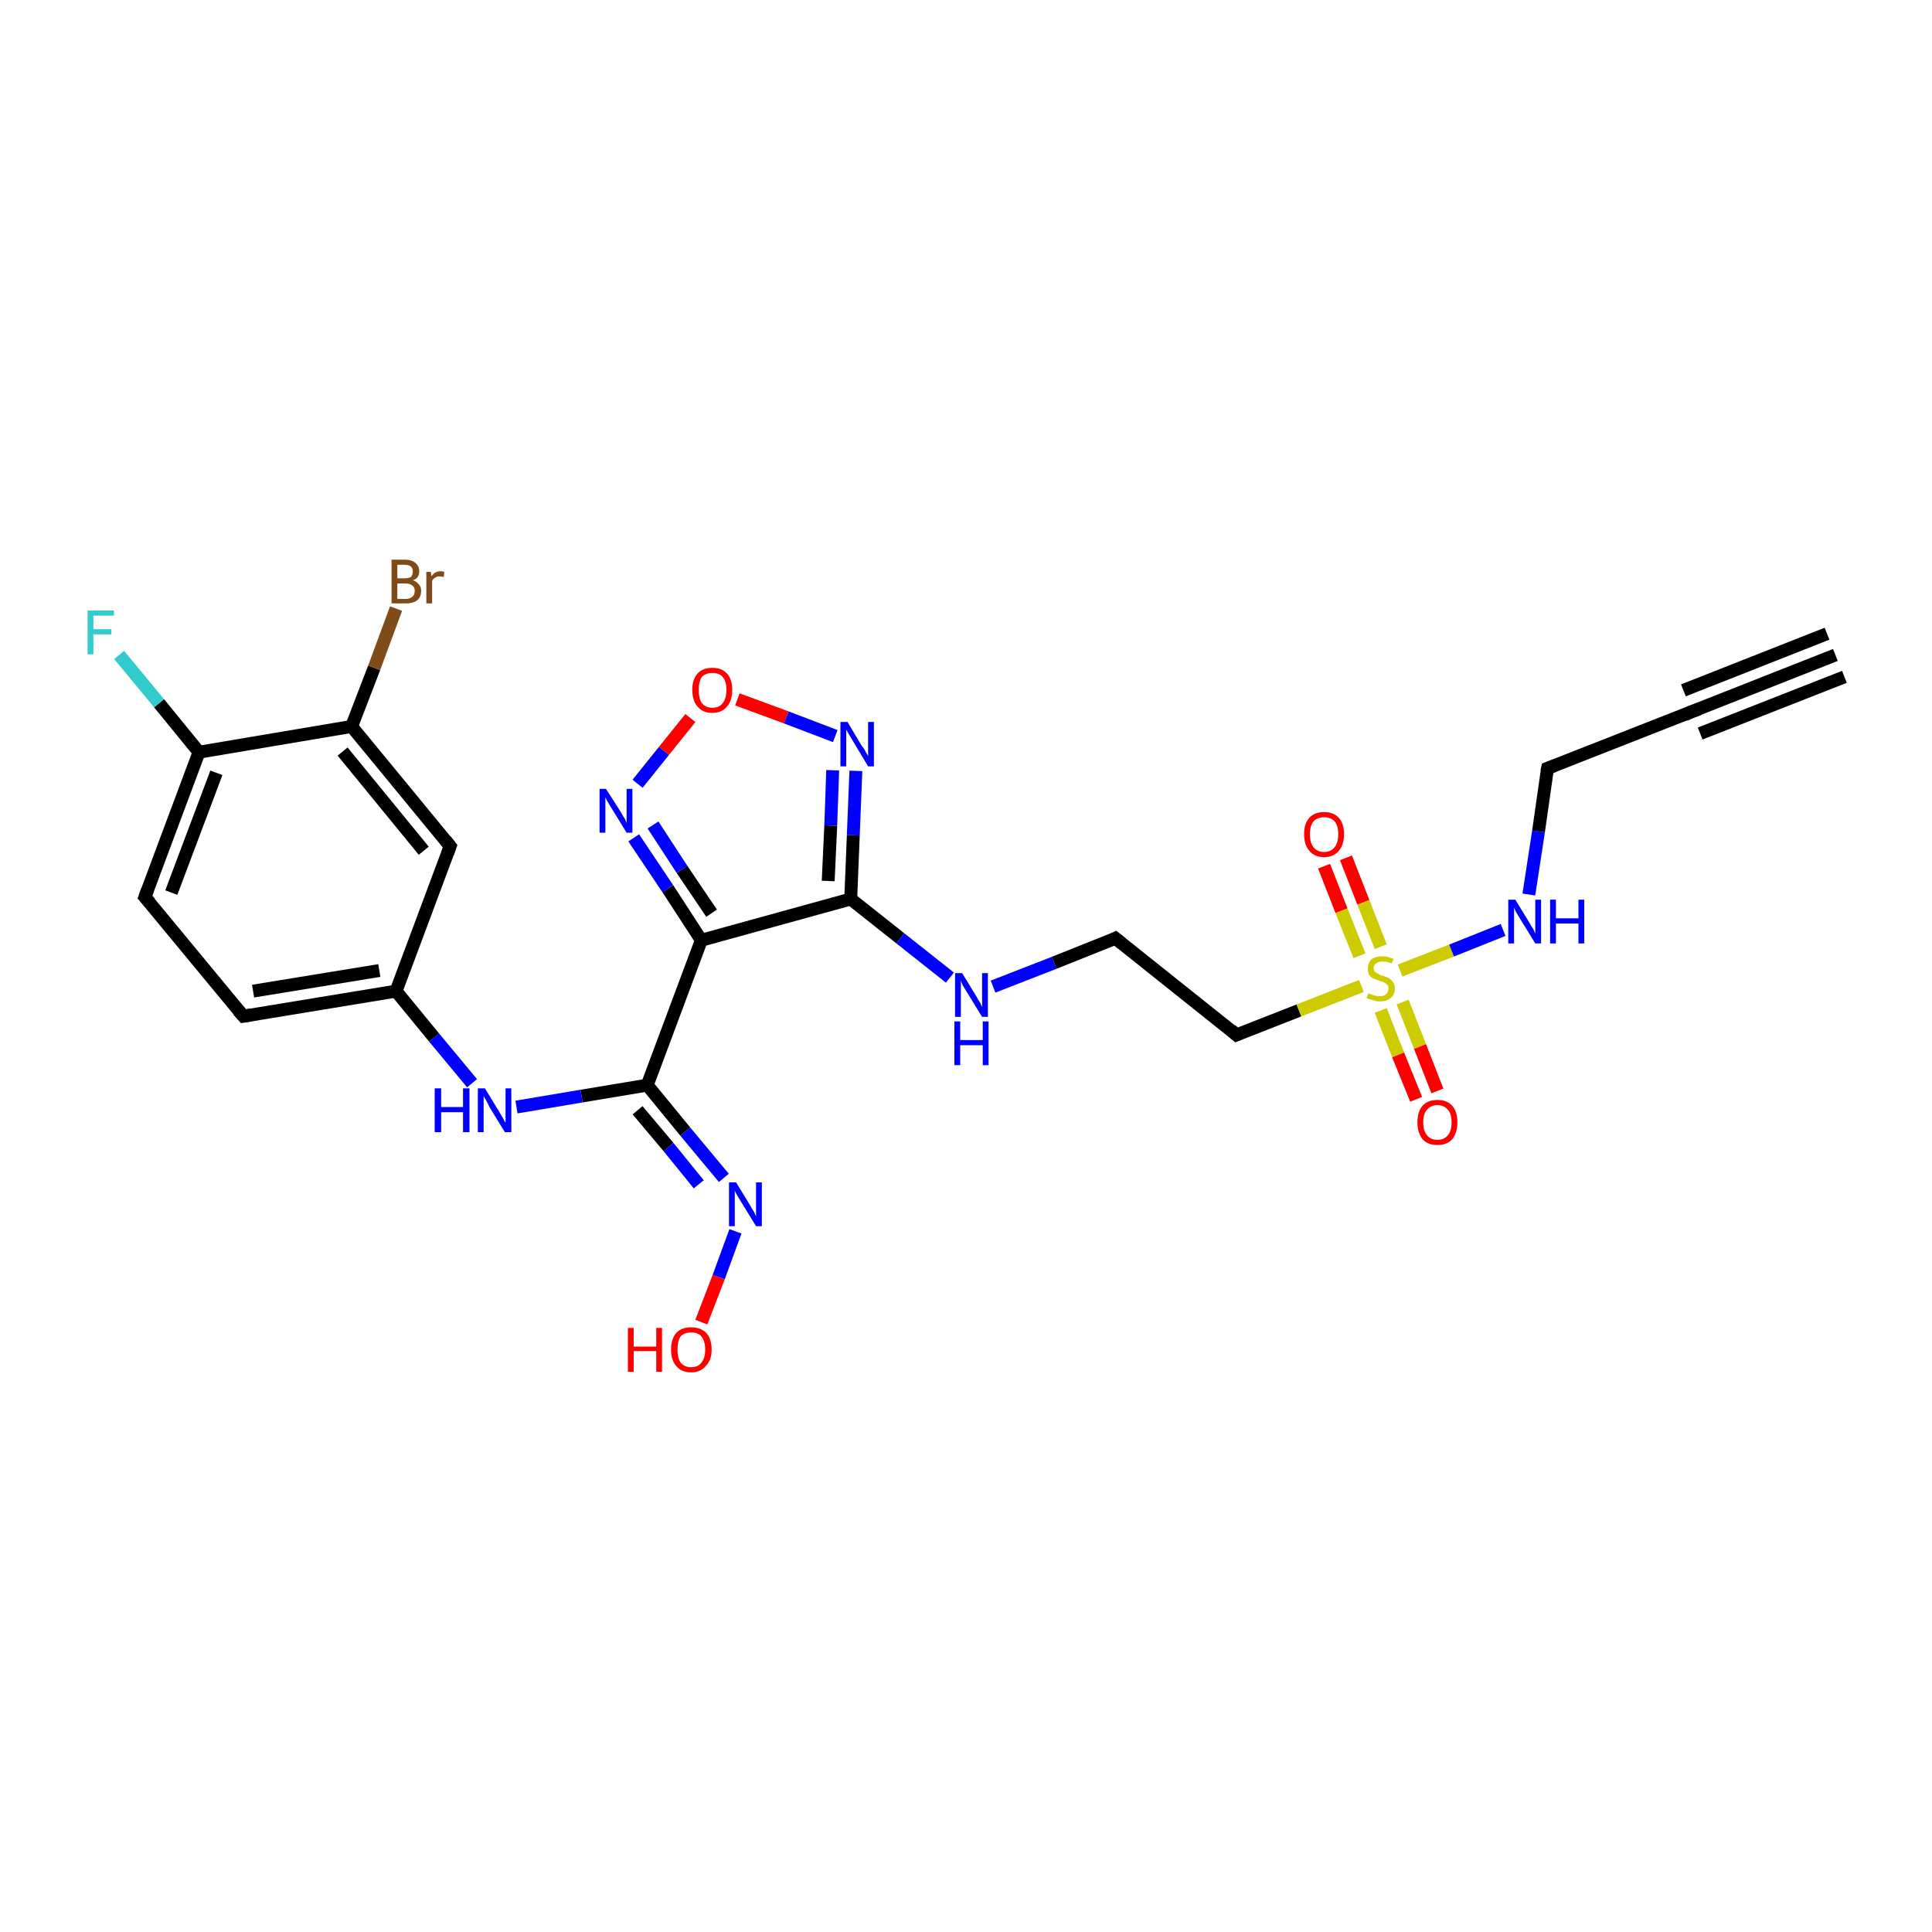 <?xml version='1.0' encoding='iso-8859-1'?>
<svg version='1.1' baseProfile='full'
              xmlns='http://www.w3.org/2000/svg'
                      xmlns:rdkit='http://www.rdkit.org/xml'
                      xmlns:xlink='http://www.w3.org/1999/xlink'
                  xml:space='preserve'
width='300px' height='300px' viewBox='0 0 300 300'>
<!-- END OF HEADER -->
<rect style='opacity:1.0;fill:#FFFFFF;stroke:none' width='300.0' height='300.0' x='0.0' y='0.0'> </rect>
<path class='bond-0 atom-0 atom-1' d='M 108.9,205.3 L 111.6,198.3' style='fill:none;fill-rule:evenodd;stroke:#FF0000;stroke-width:2.0px;stroke-linecap:butt;stroke-linejoin:miter;stroke-opacity:1' />
<path class='bond-0 atom-0 atom-1' d='M 111.6,198.3 L 114.2,191.2' style='fill:none;fill-rule:evenodd;stroke:#0000FF;stroke-width:2.0px;stroke-linecap:butt;stroke-linejoin:miter;stroke-opacity:1' />
<path class='bond-1 atom-1 atom-2' d='M 112.4,182.9 L 106.4,175.7' style='fill:none;fill-rule:evenodd;stroke:#0000FF;stroke-width:2.0px;stroke-linecap:butt;stroke-linejoin:miter;stroke-opacity:1' />
<path class='bond-1 atom-1 atom-2' d='M 106.4,175.7 L 100.5,168.5' style='fill:none;fill-rule:evenodd;stroke:#000000;stroke-width:2.0px;stroke-linecap:butt;stroke-linejoin:miter;stroke-opacity:1' />
<path class='bond-1 atom-1 atom-2' d='M 108.5,183.9 L 103.8,178.1' style='fill:none;fill-rule:evenodd;stroke:#0000FF;stroke-width:2.0px;stroke-linecap:butt;stroke-linejoin:miter;stroke-opacity:1' />
<path class='bond-1 atom-1 atom-2' d='M 103.8,178.1 L 99.0,172.4' style='fill:none;fill-rule:evenodd;stroke:#000000;stroke-width:2.0px;stroke-linecap:butt;stroke-linejoin:miter;stroke-opacity:1' />
<path class='bond-2 atom-2 atom-3' d='M 100.5,168.5 L 90.3,170.2' style='fill:none;fill-rule:evenodd;stroke:#000000;stroke-width:2.0px;stroke-linecap:butt;stroke-linejoin:miter;stroke-opacity:1' />
<path class='bond-2 atom-2 atom-3' d='M 90.3,170.2 L 80.2,171.9' style='fill:none;fill-rule:evenodd;stroke:#0000FF;stroke-width:2.0px;stroke-linecap:butt;stroke-linejoin:miter;stroke-opacity:1' />
<path class='bond-3 atom-3 atom-4' d='M 73.3,168.2 L 67.4,161.1' style='fill:none;fill-rule:evenodd;stroke:#0000FF;stroke-width:2.0px;stroke-linecap:butt;stroke-linejoin:miter;stroke-opacity:1' />
<path class='bond-3 atom-3 atom-4' d='M 67.4,161.1 L 61.5,153.9' style='fill:none;fill-rule:evenodd;stroke:#000000;stroke-width:2.0px;stroke-linecap:butt;stroke-linejoin:miter;stroke-opacity:1' />
<path class='bond-4 atom-4 atom-5' d='M 61.5,153.9 L 37.8,157.8' style='fill:none;fill-rule:evenodd;stroke:#000000;stroke-width:2.0px;stroke-linecap:butt;stroke-linejoin:miter;stroke-opacity:1' />
<path class='bond-4 atom-4 atom-5' d='M 58.9,150.7 L 39.3,153.9' style='fill:none;fill-rule:evenodd;stroke:#000000;stroke-width:2.0px;stroke-linecap:butt;stroke-linejoin:miter;stroke-opacity:1' />
<path class='bond-5 atom-5 atom-6' d='M 37.8,157.8 L 22.5,139.3' style='fill:none;fill-rule:evenodd;stroke:#000000;stroke-width:2.0px;stroke-linecap:butt;stroke-linejoin:miter;stroke-opacity:1' />
<path class='bond-6 atom-6 atom-7' d='M 22.5,139.3 L 30.9,116.8' style='fill:none;fill-rule:evenodd;stroke:#000000;stroke-width:2.0px;stroke-linecap:butt;stroke-linejoin:miter;stroke-opacity:1' />
<path class='bond-6 atom-6 atom-7' d='M 26.6,138.6 L 33.6,120.0' style='fill:none;fill-rule:evenodd;stroke:#000000;stroke-width:2.0px;stroke-linecap:butt;stroke-linejoin:miter;stroke-opacity:1' />
<path class='bond-7 atom-7 atom-8' d='M 30.9,116.8 L 24.7,109.2' style='fill:none;fill-rule:evenodd;stroke:#000000;stroke-width:2.0px;stroke-linecap:butt;stroke-linejoin:miter;stroke-opacity:1' />
<path class='bond-7 atom-7 atom-8' d='M 24.7,109.2 L 18.5,101.7' style='fill:none;fill-rule:evenodd;stroke:#33CCCC;stroke-width:2.0px;stroke-linecap:butt;stroke-linejoin:miter;stroke-opacity:1' />
<path class='bond-8 atom-7 atom-9' d='M 30.9,116.8 L 54.6,112.8' style='fill:none;fill-rule:evenodd;stroke:#000000;stroke-width:2.0px;stroke-linecap:butt;stroke-linejoin:miter;stroke-opacity:1' />
<path class='bond-9 atom-9 atom-10' d='M 54.6,112.8 L 58.1,103.7' style='fill:none;fill-rule:evenodd;stroke:#000000;stroke-width:2.0px;stroke-linecap:butt;stroke-linejoin:miter;stroke-opacity:1' />
<path class='bond-9 atom-9 atom-10' d='M 58.1,103.7 L 61.5,94.5' style='fill:none;fill-rule:evenodd;stroke:#7F4C19;stroke-width:2.0px;stroke-linecap:butt;stroke-linejoin:miter;stroke-opacity:1' />
<path class='bond-10 atom-9 atom-11' d='M 54.6,112.8 L 69.9,131.4' style='fill:none;fill-rule:evenodd;stroke:#000000;stroke-width:2.0px;stroke-linecap:butt;stroke-linejoin:miter;stroke-opacity:1' />
<path class='bond-10 atom-9 atom-11' d='M 53.2,116.7 L 65.8,132.1' style='fill:none;fill-rule:evenodd;stroke:#000000;stroke-width:2.0px;stroke-linecap:butt;stroke-linejoin:miter;stroke-opacity:1' />
<path class='bond-11 atom-2 atom-12' d='M 100.5,168.5 L 108.9,146.0' style='fill:none;fill-rule:evenodd;stroke:#000000;stroke-width:2.0px;stroke-linecap:butt;stroke-linejoin:miter;stroke-opacity:1' />
<path class='bond-12 atom-12 atom-13' d='M 108.9,146.0 L 103.7,138.0' style='fill:none;fill-rule:evenodd;stroke:#000000;stroke-width:2.0px;stroke-linecap:butt;stroke-linejoin:miter;stroke-opacity:1' />
<path class='bond-12 atom-12 atom-13' d='M 103.7,138.0 L 98.4,130.1' style='fill:none;fill-rule:evenodd;stroke:#0000FF;stroke-width:2.0px;stroke-linecap:butt;stroke-linejoin:miter;stroke-opacity:1' />
<path class='bond-12 atom-12 atom-13' d='M 110.5,141.8 L 105.9,135.0' style='fill:none;fill-rule:evenodd;stroke:#000000;stroke-width:2.0px;stroke-linecap:butt;stroke-linejoin:miter;stroke-opacity:1' />
<path class='bond-12 atom-12 atom-13' d='M 105.9,135.0 L 101.4,128.1' style='fill:none;fill-rule:evenodd;stroke:#0000FF;stroke-width:2.0px;stroke-linecap:butt;stroke-linejoin:miter;stroke-opacity:1' />
<path class='bond-13 atom-13 atom-14' d='M 99.0,121.7 L 103.1,116.6' style='fill:none;fill-rule:evenodd;stroke:#0000FF;stroke-width:2.0px;stroke-linecap:butt;stroke-linejoin:miter;stroke-opacity:1' />
<path class='bond-13 atom-13 atom-14' d='M 103.1,116.6 L 107.2,111.5' style='fill:none;fill-rule:evenodd;stroke:#FF0000;stroke-width:2.0px;stroke-linecap:butt;stroke-linejoin:miter;stroke-opacity:1' />
<path class='bond-14 atom-14 atom-15' d='M 114.5,108.6 L 122.1,111.4' style='fill:none;fill-rule:evenodd;stroke:#FF0000;stroke-width:2.0px;stroke-linecap:butt;stroke-linejoin:miter;stroke-opacity:1' />
<path class='bond-14 atom-14 atom-15' d='M 122.1,111.4 L 129.7,114.3' style='fill:none;fill-rule:evenodd;stroke:#0000FF;stroke-width:2.0px;stroke-linecap:butt;stroke-linejoin:miter;stroke-opacity:1' />
<path class='bond-15 atom-15 atom-16' d='M 132.9,119.7 L 132.5,129.7' style='fill:none;fill-rule:evenodd;stroke:#0000FF;stroke-width:2.0px;stroke-linecap:butt;stroke-linejoin:miter;stroke-opacity:1' />
<path class='bond-15 atom-15 atom-16' d='M 132.5,129.7 L 132.1,139.6' style='fill:none;fill-rule:evenodd;stroke:#000000;stroke-width:2.0px;stroke-linecap:butt;stroke-linejoin:miter;stroke-opacity:1' />
<path class='bond-15 atom-15 atom-16' d='M 129.3,119.6 L 129.0,128.2' style='fill:none;fill-rule:evenodd;stroke:#0000FF;stroke-width:2.0px;stroke-linecap:butt;stroke-linejoin:miter;stroke-opacity:1' />
<path class='bond-15 atom-15 atom-16' d='M 129.0,128.2 L 128.6,136.8' style='fill:none;fill-rule:evenodd;stroke:#000000;stroke-width:2.0px;stroke-linecap:butt;stroke-linejoin:miter;stroke-opacity:1' />
<path class='bond-16 atom-16 atom-17' d='M 132.1,139.6 L 139.8,145.7' style='fill:none;fill-rule:evenodd;stroke:#000000;stroke-width:2.0px;stroke-linecap:butt;stroke-linejoin:miter;stroke-opacity:1' />
<path class='bond-16 atom-16 atom-17' d='M 139.8,145.7 L 147.5,151.8' style='fill:none;fill-rule:evenodd;stroke:#0000FF;stroke-width:2.0px;stroke-linecap:butt;stroke-linejoin:miter;stroke-opacity:1' />
<path class='bond-17 atom-17 atom-18' d='M 154.2,153.2 L 163.7,149.5' style='fill:none;fill-rule:evenodd;stroke:#0000FF;stroke-width:2.0px;stroke-linecap:butt;stroke-linejoin:miter;stroke-opacity:1' />
<path class='bond-17 atom-17 atom-18' d='M 163.7,149.5 L 173.2,145.7' style='fill:none;fill-rule:evenodd;stroke:#000000;stroke-width:2.0px;stroke-linecap:butt;stroke-linejoin:miter;stroke-opacity:1' />
<path class='bond-18 atom-18 atom-19' d='M 173.2,145.7 L 192.0,160.7' style='fill:none;fill-rule:evenodd;stroke:#000000;stroke-width:2.0px;stroke-linecap:butt;stroke-linejoin:miter;stroke-opacity:1' />
<path class='bond-19 atom-19 atom-20' d='M 192.0,160.7 L 201.7,156.9' style='fill:none;fill-rule:evenodd;stroke:#000000;stroke-width:2.0px;stroke-linecap:butt;stroke-linejoin:miter;stroke-opacity:1' />
<path class='bond-19 atom-19 atom-20' d='M 201.7,156.9 L 211.4,153.1' style='fill:none;fill-rule:evenodd;stroke:#CCCC00;stroke-width:2.0px;stroke-linecap:butt;stroke-linejoin:miter;stroke-opacity:1' />
<path class='bond-20 atom-20 atom-21' d='M 214.4,156.9 L 217.1,163.8' style='fill:none;fill-rule:evenodd;stroke:#CCCC00;stroke-width:2.0px;stroke-linecap:butt;stroke-linejoin:miter;stroke-opacity:1' />
<path class='bond-20 atom-20 atom-21' d='M 217.1,163.8 L 219.9,170.7' style='fill:none;fill-rule:evenodd;stroke:#FF0000;stroke-width:2.0px;stroke-linecap:butt;stroke-linejoin:miter;stroke-opacity:1' />
<path class='bond-20 atom-20 atom-21' d='M 217.8,155.6 L 220.5,162.5' style='fill:none;fill-rule:evenodd;stroke:#CCCC00;stroke-width:2.0px;stroke-linecap:butt;stroke-linejoin:miter;stroke-opacity:1' />
<path class='bond-20 atom-20 atom-21' d='M 220.5,162.5 L 223.2,169.4' style='fill:none;fill-rule:evenodd;stroke:#FF0000;stroke-width:2.0px;stroke-linecap:butt;stroke-linejoin:miter;stroke-opacity:1' />
<path class='bond-21 atom-20 atom-22' d='M 214.4,147.0 L 211.7,140.1' style='fill:none;fill-rule:evenodd;stroke:#CCCC00;stroke-width:2.0px;stroke-linecap:butt;stroke-linejoin:miter;stroke-opacity:1' />
<path class='bond-21 atom-20 atom-22' d='M 211.7,140.1 L 209.0,133.2' style='fill:none;fill-rule:evenodd;stroke:#FF0000;stroke-width:2.0px;stroke-linecap:butt;stroke-linejoin:miter;stroke-opacity:1' />
<path class='bond-21 atom-20 atom-22' d='M 211.1,148.4 L 208.3,141.4' style='fill:none;fill-rule:evenodd;stroke:#CCCC00;stroke-width:2.0px;stroke-linecap:butt;stroke-linejoin:miter;stroke-opacity:1' />
<path class='bond-21 atom-20 atom-22' d='M 208.3,141.4 L 205.6,134.5' style='fill:none;fill-rule:evenodd;stroke:#FF0000;stroke-width:2.0px;stroke-linecap:butt;stroke-linejoin:miter;stroke-opacity:1' />
<path class='bond-22 atom-20 atom-23' d='M 217.4,150.7 L 225.4,147.6' style='fill:none;fill-rule:evenodd;stroke:#CCCC00;stroke-width:2.0px;stroke-linecap:butt;stroke-linejoin:miter;stroke-opacity:1' />
<path class='bond-22 atom-20 atom-23' d='M 225.4,147.6 L 233.4,144.4' style='fill:none;fill-rule:evenodd;stroke:#0000FF;stroke-width:2.0px;stroke-linecap:butt;stroke-linejoin:miter;stroke-opacity:1' />
<path class='bond-23 atom-23 atom-24' d='M 237.4,138.9 L 238.9,129.1' style='fill:none;fill-rule:evenodd;stroke:#0000FF;stroke-width:2.0px;stroke-linecap:butt;stroke-linejoin:miter;stroke-opacity:1' />
<path class='bond-23 atom-23 atom-24' d='M 238.9,129.1 L 240.3,119.3' style='fill:none;fill-rule:evenodd;stroke:#000000;stroke-width:2.0px;stroke-linecap:butt;stroke-linejoin:miter;stroke-opacity:1' />
<path class='bond-24 atom-24 atom-25' d='M 240.3,119.3 L 262.7,110.5' style='fill:none;fill-rule:evenodd;stroke:#000000;stroke-width:2.0px;stroke-linecap:butt;stroke-linejoin:miter;stroke-opacity:1' />
<path class='bond-25 atom-25 atom-26' d='M 262.7,110.5 L 285.0,101.7' style='fill:none;fill-rule:evenodd;stroke:#000000;stroke-width:2.0px;stroke-linecap:butt;stroke-linejoin:miter;stroke-opacity:1' />
<path class='bond-25 atom-25 atom-26' d='M 261.4,107.2 L 283.7,98.4' style='fill:none;fill-rule:evenodd;stroke:#000000;stroke-width:2.0px;stroke-linecap:butt;stroke-linejoin:miter;stroke-opacity:1' />
<path class='bond-25 atom-25 atom-26' d='M 264.0,113.9 L 286.4,105.1' style='fill:none;fill-rule:evenodd;stroke:#000000;stroke-width:2.0px;stroke-linecap:butt;stroke-linejoin:miter;stroke-opacity:1' />
<path class='bond-26 atom-11 atom-4' d='M 69.9,131.4 L 61.5,153.9' style='fill:none;fill-rule:evenodd;stroke:#000000;stroke-width:2.0px;stroke-linecap:butt;stroke-linejoin:miter;stroke-opacity:1' />
<path class='bond-27 atom-16 atom-12' d='M 132.1,139.6 L 108.9,146.0' style='fill:none;fill-rule:evenodd;stroke:#000000;stroke-width:2.0px;stroke-linecap:butt;stroke-linejoin:miter;stroke-opacity:1' />
<path d='M 39.0,157.6 L 37.8,157.8 L 37.0,156.9' style='fill:none;stroke:#000000;stroke-width:2.0px;stroke-linecap:butt;stroke-linejoin:miter;stroke-opacity:1;' />
<path d='M 23.3,140.2 L 22.5,139.3 L 22.9,138.2' style='fill:none;stroke:#000000;stroke-width:2.0px;stroke-linecap:butt;stroke-linejoin:miter;stroke-opacity:1;' />
<path d='M 69.2,130.5 L 69.9,131.4 L 69.5,132.5' style='fill:none;stroke:#000000;stroke-width:2.0px;stroke-linecap:butt;stroke-linejoin:miter;stroke-opacity:1;' />
<path d='M 172.8,145.9 L 173.2,145.7 L 174.2,146.5' style='fill:none;stroke:#000000;stroke-width:2.0px;stroke-linecap:butt;stroke-linejoin:miter;stroke-opacity:1;' />
<path d='M 191.1,159.9 L 192.0,160.7 L 192.5,160.5' style='fill:none;stroke:#000000;stroke-width:2.0px;stroke-linecap:butt;stroke-linejoin:miter;stroke-opacity:1;' />
<path d='M 240.2,119.8 L 240.3,119.3 L 241.4,118.9' style='fill:none;stroke:#000000;stroke-width:2.0px;stroke-linecap:butt;stroke-linejoin:miter;stroke-opacity:1;' />
<path d='M 261.6,111.0 L 262.7,110.5 L 263.8,110.1' style='fill:none;stroke:#000000;stroke-width:2.0px;stroke-linecap:butt;stroke-linejoin:miter;stroke-opacity:1;' />
<path class='atom-0' d='M 97.5 206.2
L 98.4 206.2
L 98.4 209.1
L 101.9 209.1
L 101.9 206.2
L 102.8 206.2
L 102.8 213.0
L 101.9 213.0
L 101.9 209.8
L 98.4 209.8
L 98.4 213.0
L 97.5 213.0
L 97.5 206.2
' fill='#FF0000'/>
<path class='atom-0' d='M 104.2 209.6
Q 104.2 207.9, 105.0 207.0
Q 105.8 206.1, 107.3 206.1
Q 108.8 206.1, 109.7 207.0
Q 110.5 207.9, 110.5 209.6
Q 110.5 211.2, 109.6 212.1
Q 108.8 213.1, 107.3 213.1
Q 105.8 213.1, 105.0 212.1
Q 104.2 211.2, 104.2 209.6
M 107.3 212.3
Q 108.4 212.3, 108.9 211.6
Q 109.5 210.9, 109.5 209.6
Q 109.5 208.2, 108.9 207.5
Q 108.4 206.9, 107.3 206.9
Q 106.3 206.9, 105.7 207.5
Q 105.2 208.2, 105.2 209.6
Q 105.2 210.9, 105.7 211.6
Q 106.3 212.3, 107.3 212.3
' fill='#FF0000'/>
<path class='atom-1' d='M 114.3 183.6
L 116.5 187.2
Q 116.7 187.6, 117.1 188.2
Q 117.4 188.9, 117.4 188.9
L 117.4 183.6
L 118.3 183.6
L 118.3 190.4
L 117.4 190.4
L 115.0 186.5
Q 114.7 186.0, 114.4 185.5
Q 114.1 185.0, 114.1 184.8
L 114.1 190.4
L 113.2 190.4
L 113.2 183.6
L 114.3 183.6
' fill='#0000FF'/>
<path class='atom-3' d='M 67.5 169.0
L 68.5 169.0
L 68.5 171.9
L 71.9 171.9
L 71.9 169.0
L 72.9 169.0
L 72.9 175.8
L 71.9 175.8
L 71.9 172.7
L 68.5 172.7
L 68.5 175.8
L 67.5 175.8
L 67.5 169.0
' fill='#0000FF'/>
<path class='atom-3' d='M 75.3 169.0
L 77.5 172.6
Q 77.7 173.0, 78.1 173.6
Q 78.4 174.3, 78.5 174.3
L 78.5 169.0
L 79.4 169.0
L 79.4 175.8
L 78.4 175.8
L 76.0 171.9
Q 75.8 171.4, 75.5 170.9
Q 75.2 170.4, 75.1 170.2
L 75.1 175.8
L 74.2 175.8
L 74.2 169.0
L 75.3 169.0
' fill='#0000FF'/>
<path class='atom-8' d='M 13.6 94.8
L 17.7 94.8
L 17.7 95.6
L 14.5 95.6
L 14.5 97.7
L 17.3 97.7
L 17.3 98.5
L 14.5 98.5
L 14.5 101.6
L 13.6 101.6
L 13.6 94.8
' fill='#33CCCC'/>
<path class='atom-10' d='M 64.1 90.1
Q 64.7 90.3, 65.0 90.7
Q 65.4 91.1, 65.4 91.7
Q 65.4 92.7, 64.8 93.2
Q 64.2 93.7, 63.0 93.7
L 60.8 93.7
L 60.8 86.9
L 62.8 86.9
Q 63.9 86.9, 64.5 87.4
Q 65.1 87.9, 65.1 88.7
Q 65.1 89.8, 64.1 90.1
M 61.7 87.7
L 61.7 89.8
L 62.8 89.8
Q 63.4 89.8, 63.8 89.6
Q 64.1 89.3, 64.1 88.7
Q 64.1 87.7, 62.8 87.7
L 61.7 87.7
M 63.0 93.0
Q 63.7 93.0, 64.1 92.6
Q 64.4 92.3, 64.4 91.7
Q 64.4 91.2, 64.0 90.9
Q 63.6 90.6, 62.9 90.6
L 61.7 90.6
L 61.7 93.0
L 63.0 93.0
' fill='#7F4C19'/>
<path class='atom-10' d='M 66.9 88.8
L 67.0 89.5
Q 67.5 88.7, 68.4 88.7
Q 68.7 88.7, 69.0 88.8
L 68.9 89.6
Q 68.5 89.5, 68.2 89.5
Q 67.8 89.5, 67.6 89.7
Q 67.3 89.8, 67.1 90.2
L 67.1 93.7
L 66.2 93.7
L 66.2 88.8
L 66.9 88.8
' fill='#7F4C19'/>
<path class='atom-13' d='M 94.1 122.5
L 96.4 126.1
Q 96.6 126.5, 97.0 127.1
Q 97.3 127.8, 97.3 127.8
L 97.3 122.5
L 98.2 122.5
L 98.2 129.3
L 97.3 129.3
L 94.9 125.4
Q 94.6 124.9, 94.3 124.4
Q 94.0 123.9, 94.0 123.7
L 94.0 129.3
L 93.1 129.3
L 93.1 122.5
L 94.1 122.5
' fill='#0000FF'/>
<path class='atom-14' d='M 107.5 107.1
Q 107.5 105.5, 108.3 104.6
Q 109.1 103.7, 110.6 103.7
Q 112.1 103.7, 112.9 104.6
Q 113.7 105.5, 113.7 107.1
Q 113.7 108.8, 112.9 109.7
Q 112.1 110.7, 110.6 110.7
Q 109.1 110.7, 108.3 109.7
Q 107.5 108.8, 107.5 107.1
M 110.6 109.9
Q 111.7 109.9, 112.2 109.2
Q 112.8 108.5, 112.8 107.1
Q 112.8 105.8, 112.2 105.1
Q 111.7 104.5, 110.6 104.5
Q 109.6 104.5, 109.0 105.1
Q 108.5 105.8, 108.5 107.1
Q 108.5 108.5, 109.0 109.2
Q 109.6 109.9, 110.6 109.9
' fill='#FF0000'/>
<path class='atom-15' d='M 131.6 112.1
L 133.8 115.8
Q 134.1 116.1, 134.4 116.7
Q 134.8 117.4, 134.8 117.4
L 134.8 112.1
L 135.7 112.1
L 135.7 119.0
L 134.8 119.0
L 132.4 115.0
Q 132.1 114.5, 131.8 114.0
Q 131.5 113.5, 131.4 113.3
L 131.4 119.0
L 130.5 119.0
L 130.5 112.1
L 131.6 112.1
' fill='#0000FF'/>
<path class='atom-17' d='M 149.4 151.1
L 151.6 154.7
Q 151.8 155.1, 152.2 155.7
Q 152.5 156.4, 152.5 156.4
L 152.5 151.1
L 153.4 151.1
L 153.4 157.9
L 152.5 157.9
L 150.1 154.0
Q 149.8 153.5, 149.5 153.0
Q 149.3 152.5, 149.2 152.3
L 149.2 157.9
L 148.3 157.9
L 148.3 151.1
L 149.4 151.1
' fill='#0000FF'/>
<path class='atom-17' d='M 148.2 158.6
L 149.1 158.6
L 149.1 161.5
L 152.6 161.5
L 152.6 158.6
L 153.5 158.6
L 153.5 165.4
L 152.6 165.4
L 152.6 162.3
L 149.1 162.3
L 149.1 165.4
L 148.2 165.4
L 148.2 158.6
' fill='#0000FF'/>
<path class='atom-20' d='M 212.5 154.2
Q 212.5 154.3, 212.9 154.4
Q 213.2 154.5, 213.5 154.6
Q 213.9 154.7, 214.2 154.7
Q 214.9 154.7, 215.2 154.4
Q 215.6 154.1, 215.6 153.5
Q 215.6 153.1, 215.4 152.9
Q 215.2 152.7, 215.0 152.6
Q 214.7 152.4, 214.2 152.3
Q 213.6 152.1, 213.2 151.9
Q 212.9 151.8, 212.6 151.4
Q 212.4 151.0, 212.4 150.4
Q 212.4 149.6, 212.9 149.0
Q 213.5 148.5, 214.7 148.5
Q 215.5 148.5, 216.4 148.9
L 216.1 149.6
Q 215.3 149.3, 214.7 149.3
Q 214.0 149.3, 213.7 149.6
Q 213.3 149.8, 213.3 150.3
Q 213.3 150.7, 213.5 150.9
Q 213.7 151.1, 214.0 151.2
Q 214.2 151.4, 214.7 151.5
Q 215.3 151.7, 215.7 151.9
Q 216.0 152.1, 216.3 152.5
Q 216.6 152.9, 216.6 153.5
Q 216.6 154.5, 215.9 155.0
Q 215.3 155.5, 214.3 155.5
Q 213.7 155.5, 213.2 155.3
Q 212.8 155.2, 212.2 155.0
L 212.5 154.2
' fill='#CCCC00'/>
<path class='atom-21' d='M 220.1 174.3
Q 220.1 172.6, 220.9 171.7
Q 221.7 170.8, 223.2 170.8
Q 224.7 170.8, 225.5 171.7
Q 226.3 172.6, 226.3 174.3
Q 226.3 175.9, 225.5 176.9
Q 224.7 177.8, 223.2 177.8
Q 221.7 177.8, 220.9 176.9
Q 220.1 175.9, 220.1 174.3
M 223.2 177.0
Q 224.2 177.0, 224.8 176.3
Q 225.4 175.6, 225.4 174.3
Q 225.4 172.9, 224.8 172.3
Q 224.2 171.6, 223.2 171.6
Q 222.2 171.6, 221.6 172.3
Q 221.0 172.9, 221.0 174.3
Q 221.0 175.6, 221.6 176.3
Q 222.2 177.0, 223.2 177.0
' fill='#FF0000'/>
<path class='atom-22' d='M 202.5 129.5
Q 202.5 127.9, 203.3 127.0
Q 204.1 126.1, 205.6 126.1
Q 207.1 126.1, 207.9 127.0
Q 208.7 127.9, 208.7 129.5
Q 208.7 131.2, 207.9 132.1
Q 207.1 133.1, 205.6 133.1
Q 204.1 133.1, 203.3 132.1
Q 202.5 131.2, 202.5 129.5
M 205.6 132.3
Q 206.6 132.3, 207.2 131.6
Q 207.8 130.9, 207.8 129.5
Q 207.8 128.2, 207.2 127.5
Q 206.6 126.9, 205.6 126.9
Q 204.6 126.9, 204.0 127.5
Q 203.4 128.2, 203.4 129.5
Q 203.4 130.9, 204.0 131.6
Q 204.6 132.3, 205.6 132.3
' fill='#FF0000'/>
<path class='atom-23' d='M 235.3 139.7
L 237.5 143.3
Q 237.7 143.7, 238.1 144.3
Q 238.4 144.9, 238.4 145.0
L 238.4 139.7
L 239.3 139.7
L 239.3 146.5
L 238.4 146.5
L 236.0 142.6
Q 235.7 142.1, 235.4 141.6
Q 235.1 141.0, 235.1 140.9
L 235.1 146.5
L 234.2 146.5
L 234.2 139.7
L 235.3 139.7
' fill='#0000FF'/>
<path class='atom-23' d='M 240.7 139.7
L 241.6 139.7
L 241.6 142.6
L 245.1 142.6
L 245.1 139.7
L 246.0 139.7
L 246.0 146.5
L 245.1 146.5
L 245.1 143.4
L 241.6 143.4
L 241.6 146.5
L 240.7 146.5
L 240.7 139.7
' fill='#0000FF'/>
</svg>
